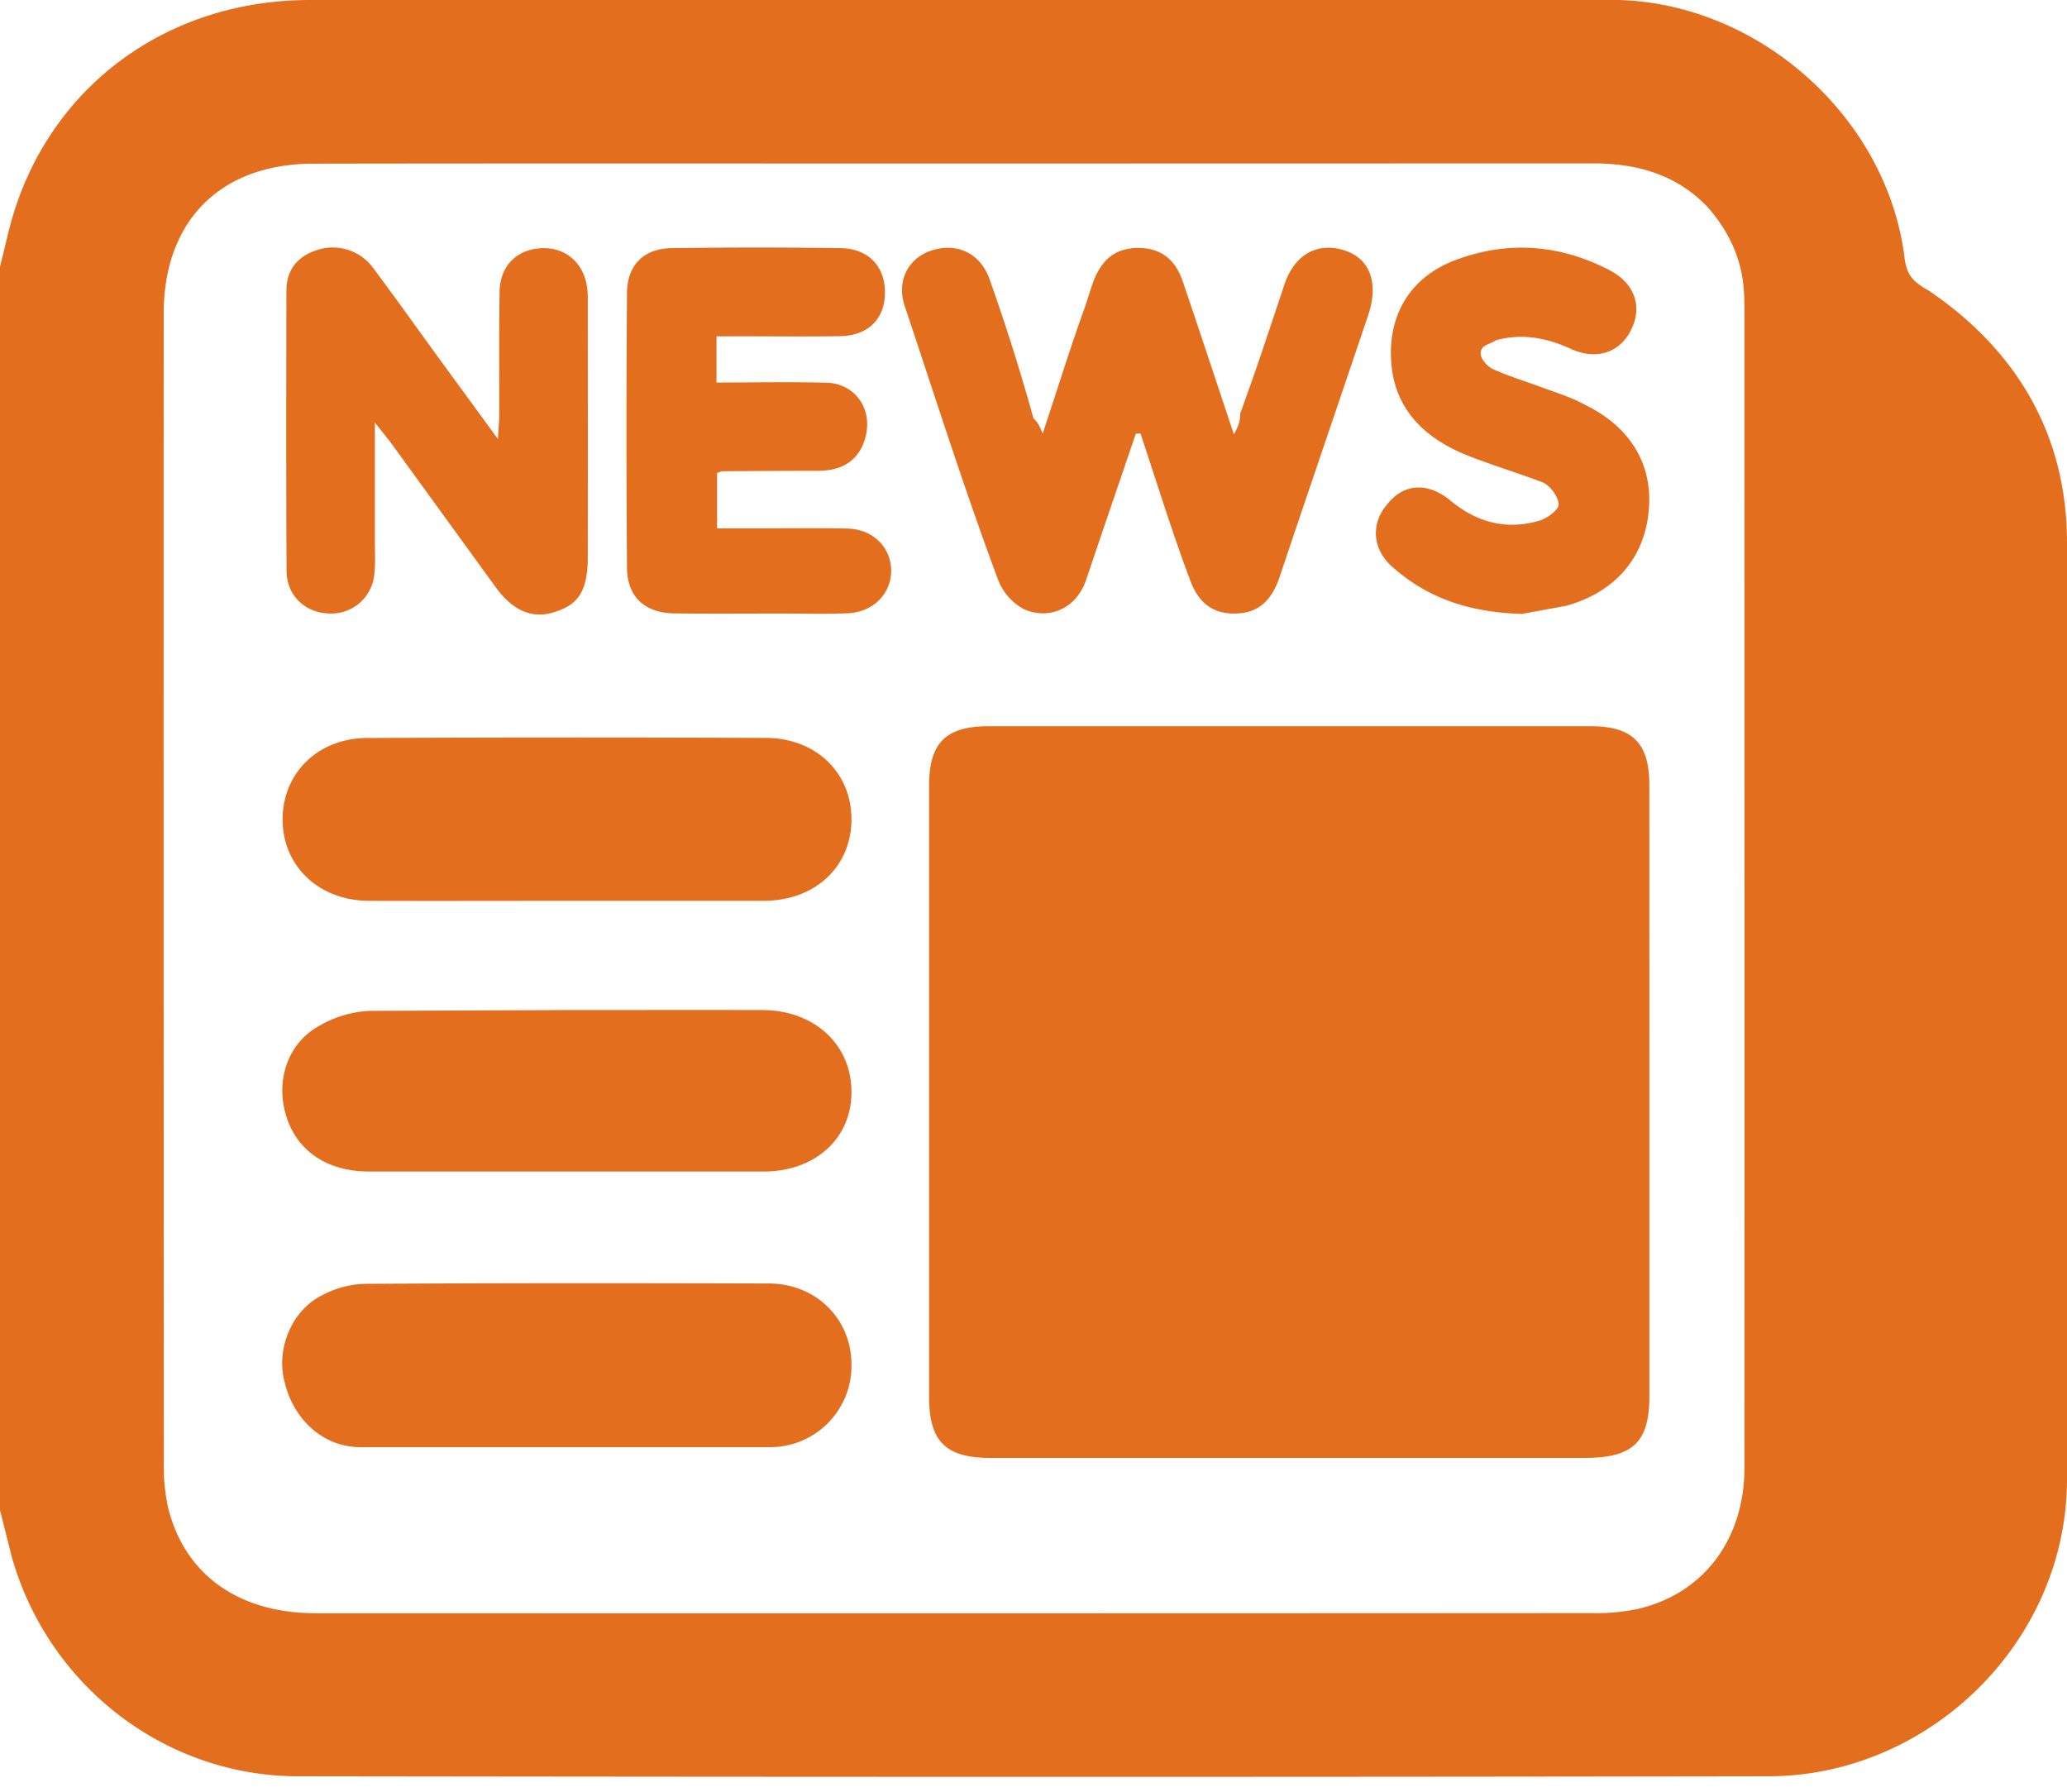 <svg xmlns="http://www.w3.org/2000/svg" width="30" height="26" viewBox="0 0 30 26"><g><g><path fill="#e36f1e" d="M22.734 8.79c.7-.194 1.127-.689 1.193-1.356C24 6.76 23.677 6.2 23 5.872c-.185-.104-.411-.173-.63-.254-.237-.088-.481-.16-.71-.266-.08-.037-.18-.16-.17-.231.009-.121.133-.121.223-.184.372-.102.73-.037 1.08.123.379.174.72.06.886-.284.16-.333.045-.666-.32-.856-.7-.364-1.434-.429-2.18-.166-.72.246-1.07.845-.977 1.6.083.646.534 1.036 1.119 1.264.353.138.679.235 1.071.382.108.05.225.207.23.318.004.077-.165.204-.278.237-.474.14-.902.03-1.284-.284-.322-.271-.682-.271-.932.055-.245.287-.205.674.112.927.5.433 1.09.632 1.849.656zM10.729 4.88c.488 0 .977.006 1.464-.002.407-.007.65-.25.651-.632.002-.378-.238-.639-.642-.645-.82-.012-1.64-.012-2.46 0-.4.007-.639.247-.642.65-.01 1.328-.01 2.655 0 3.983.002.426.256.661.687.667.517.007 1.034.002 1.552.002.322 0 .661.01.966-.004.375-.016.64-.294.629-.636-.012-.333-.272-.585-.636-.593-.43-.009-.86-.003-1.298-.003h-.593v-.803c.045-.014.063-.026.081-.026.46-.003.918-.006 1.376-.006.285 0 .522-.088.652-.358.208-.475-.073-.906-.516-.92-.555-.015-1.07-.003-1.601-.003v-.67zM5.665 6.414l1.53 2.108c.258.353.553.478.906.341.309-.107.43-.322.43-.777.002-1.22.001-2.44 0-3.66 0-.078.002-.157-.007-.234-.042-.372-.314-.61-.671-.59-.35.017-.595.257-.602.625-.01.595-.003 1.191-.005 1.773 0 .106-.01.198-.019.371l-.833-1.14c-.328-.45-.65-.903-.982-1.348a.728.728 0 0 0-.839-.245c-.267.094-.415.291-.416.576-.003 1.357-.005 2.713.002 4.07.002.356.266.606.612.618a.627.627 0 0 0 .662-.572c.017-.154.008-.33.008-.468v-1.73zM8.215 21h2.955a1.18 1.18 0 0 0 1.188-1.204c-.003-.66-.515-1.17-1.202-1.171-1.95-.006-3.9-.007-5.85.005a1.39 1.39 0 0 0-.612.156c-.454.214-.694.781-.563 1.27.128.538.555.944 1.1.944h2.984zm2.873-7.928c.736-.002 1.261-.487 1.27-1.166.01-.68-.506-1.194-1.237-1.198a652.87 652.87 0 0 0-5.792.001c-.728.003-1.24.526-1.227 1.208.014.666.537 1.152 1.252 1.155.955.003 1.911 0 2.867 0zM5.36 14.669a1.62 1.62 0 0 0-.808.267c-.423.285-.552.83-.382 1.307.172.488.612.757 1.181.757h5.735c.742 0 1.278-.478 1.272-1.164-.005-.685-.544-1.177-1.293-1.179-.946-.002-1.892 0-2.838 0zM16.553 6.29c.236.71.447 1.398.708 2.095.122.358.333.52.656.518.323-.001.53-.163.653-.525.43-1.282.87-2.565 1.302-3.848.128-.434.012-.769-.346-.892-.395-.135-.736.05-.883.487-.204.61-.403 1.22-.643 1.875 0 .053 0 .148-.092.303-.262-.787-.5-1.508-.744-2.226-.112-.328-.335-.483-.656-.479-.311.005-.508.157-.633.47-.047.128-.085.26-.129.389-.198.543-.396 1.184-.613 1.835-.047-.115-.071-.166-.133-.219a29.568 29.568 0 0 0-.638-2.022c-.133-.378-.476-.536-.844-.415-.342.113-.518.45-.378.832.442 1.321.86 2.642 1.35 3.956a.827.827 0 0 0 .37.416c.366.16.759-.007.902-.42.238-.707.483-1.42.723-2.127zm7.385 5.098c0-.607-.246-.85-.856-.85h-8.727c-.63 0-.87.24-.87.865v8.873c0 .64.242.88.886.88H23c.704 0 .938-.232.939-.895v-4.422zm-.824-9.017c.644-.001 1.215.16 1.665.629.33.372.516.792.535 1.28.003.069.005.137.005.205 0 5.603.002 11.206 0 16.808-.001 1.04-.584 1.822-1.532 2.051a2.868 2.868 0 0 1-.668.064c-6.178.004-12.357.004-18.535.002-1.12 0-1.903-.559-2.144-1.532a2.699 2.699 0 0 1-.062-.638c-.003-5.564-.004-11.128-.002-16.691.001-1.347.823-2.172 2.173-2.174 3.104-.005 6.208-.002 9.312-.002zM.17 22.588c.524 1.865 2.217 3.186 4.154 3.188 7.116.01 14.232.012 21.348 0C28 25.77 30 23.826 30 21.463V7.875c0-1.566-.731-2.79-2-3.654-.23-.13-.33-.221-.36-.5C27.38 1.705 25.544.062 23.502 0H4.498C2.47 0 .804 1.196.21 3.056c-.085.267-.14.543-.21.815v18.043z"/></g></g></svg>